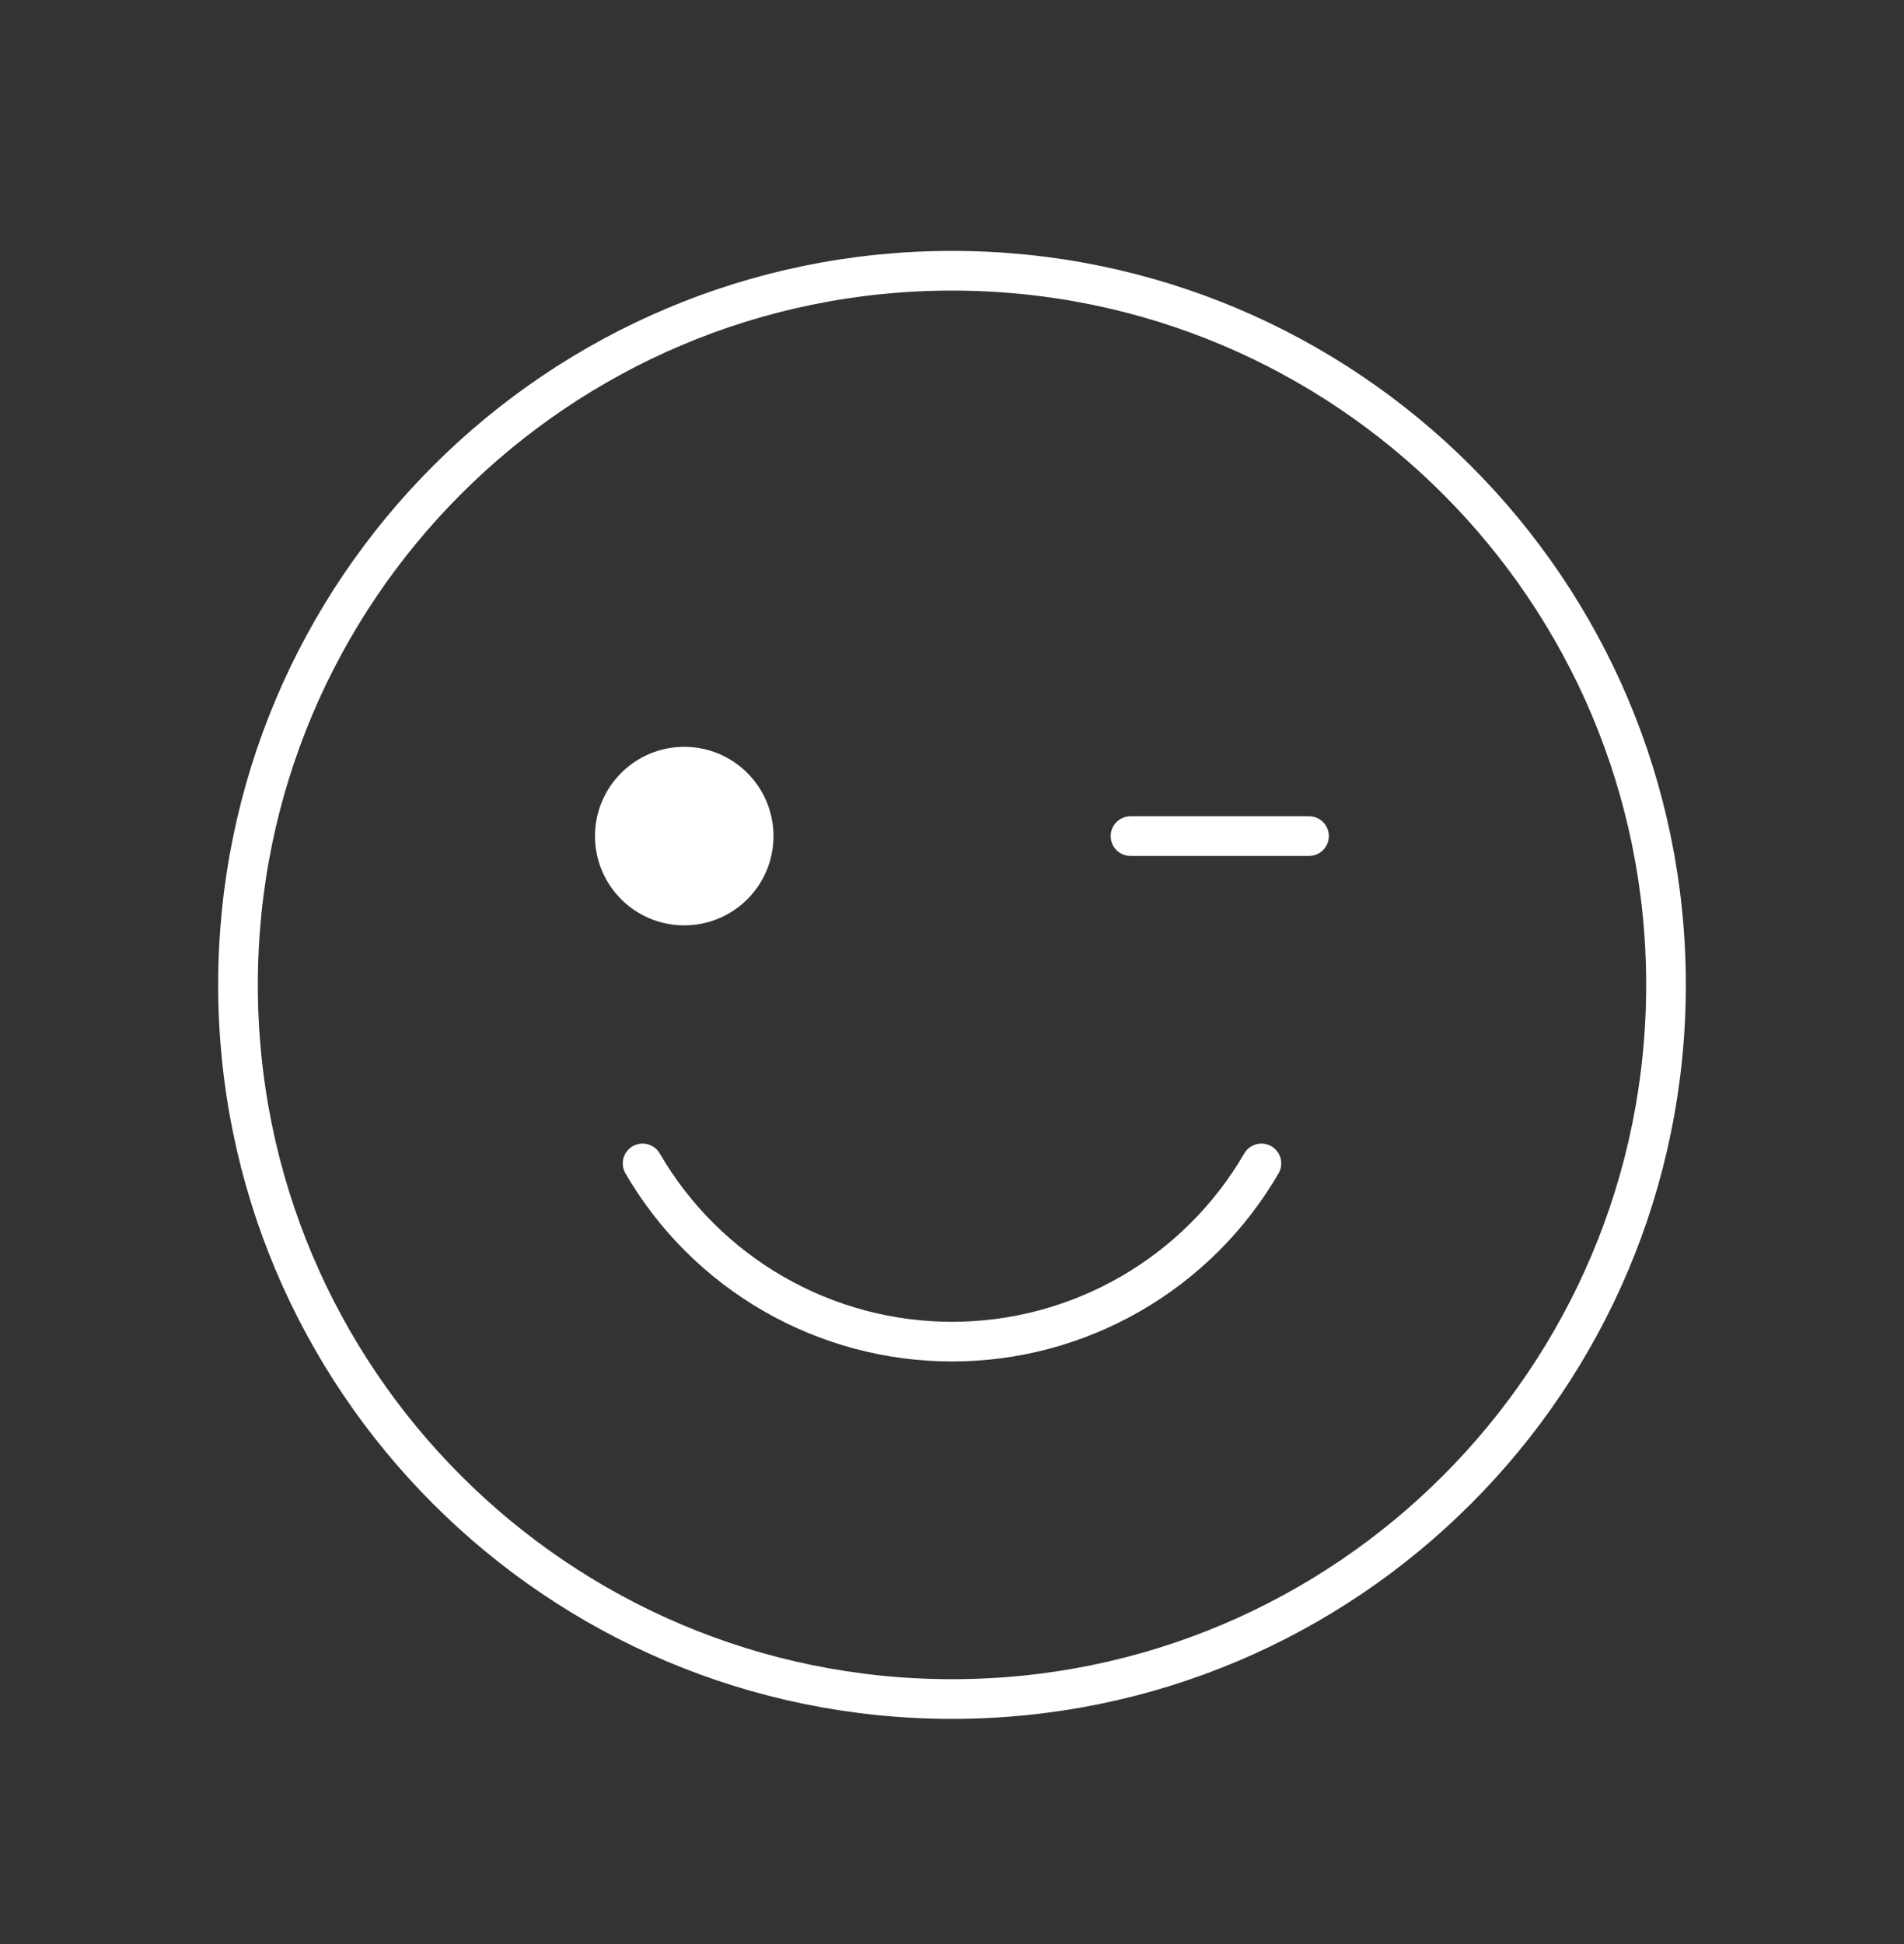 <svg width="48" height="49" viewBox="0 0 48 49" fill="none" xmlns="http://www.w3.org/2000/svg">
<rect x="0" y="0" width="48" height="49" fill="#333333" stroke="none"/>
<path d="M24 42.824C33.941 42.824 42 34.765 42 24.824C42 14.883 33.941 6.824 24 6.824C14.059 6.824 6 14.883 6 24.824C6 34.765 14.059 42.824 24 42.824Z" stroke="white" stroke-linecap="round" stroke-linejoin="round"/>
<path d="M17.25 19.324C18.216 19.324 19 20.108 19 21.074C19 22.041 18.216 22.824 17.25 22.824C16.284 22.824 15.5 22.041 15.5 21.074C15.5 20.108 16.284 19.324 17.25 19.324Z" fill="white" stroke="white"/>
<path d="M28.5 21.074H33" stroke="white" stroke-linecap="round" stroke-linejoin="round"/>
<path d="M31.8 29.324C31.007 30.69 29.869 31.824 28.5 32.612C27.132 33.401 25.58 33.816 24 33.816C22.421 33.816 20.869 33.401 19.5 32.612C18.131 31.824 16.993 30.69 16.2 29.324" stroke="white" stroke-linecap="round" stroke-linejoin="round"/>
</svg>
